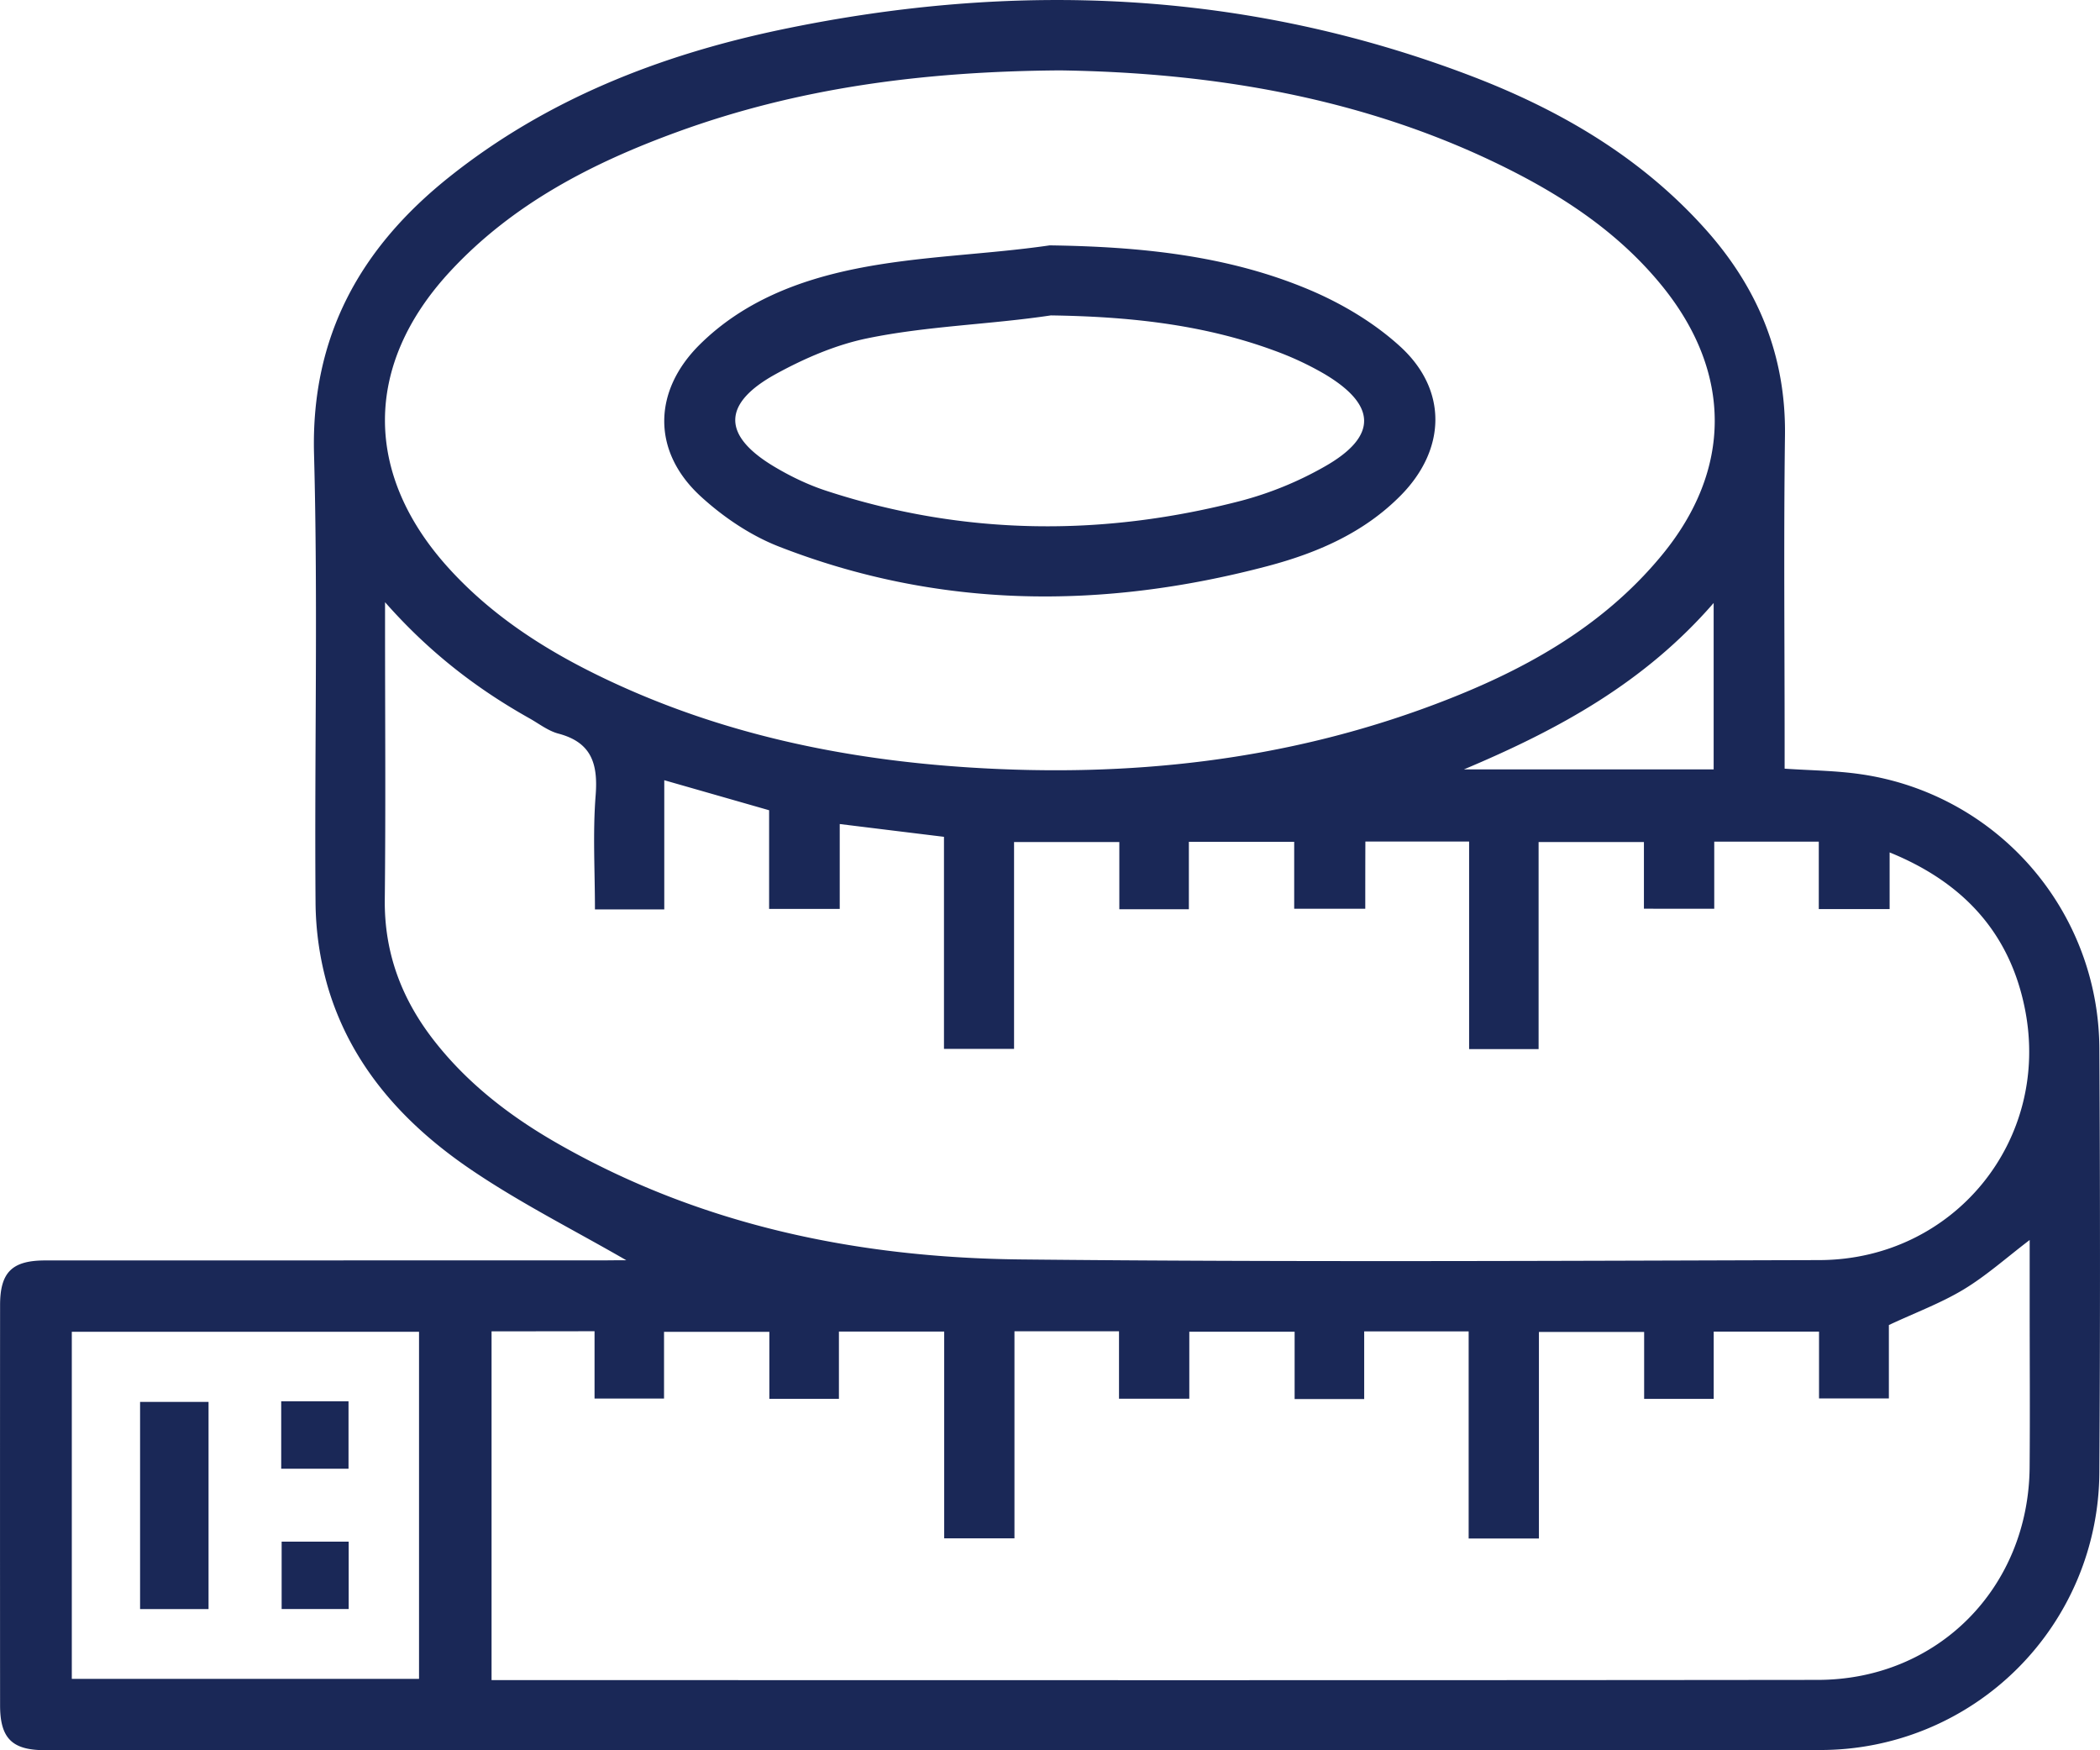 <svg xmlns="http://www.w3.org/2000/svg" fill="none" viewBox="0 0 78 65"><path fill="#1A2857" d="M23.261 46.801c-1.903-1.1-3.909-2.106-5.752-3.355-2.486-1.683-4.477-3.863-5.343-6.83a11.618 11.618 0 0 1-.446-3.11c-.043-5.55.093-11.1-.056-16.644-.117-4.379 1.728-7.66 5.018-10.285 3.632-2.898 7.85-4.54 12.342-5.48C37.69-.714 46.237-.37 54.574 2.795c3.348 1.271 6.397 3.045 8.812 5.763 1.925 2.17 2.95 4.668 2.913 7.611-.05 3.816-.013 7.633-.013 11.448v.929c.972.067 1.914.071 2.839.208a10.333 10.333 0 0 1 8.851 10.166c.03 5.251.033 10.5 0 15.752A10.359 10.359 0 0 1 67.611 64.99c-21.982.02-43.967.008-65.949.006-1.217 0-1.659-.445-1.659-1.668C0 58.375 0 53.421.003 48.47c0-1.22.442-1.659 1.666-1.661 6.93-.002 13.86-.002 20.79-.002.3-.005.596-.005.802-.005ZM50.71 33.748h-2.64v-2.486h-3.912v2.504h-2.583V31.27h-3.91v7.683h-2.603v-7.876c-1.314-.16-2.547-.312-3.872-.475v3.152h-2.623V30.09l-3.894-1.115v4.798h-2.575c0-1.438-.084-2.844.026-4.236.091-1.17-.15-1.967-1.384-2.293-.38-.1-.719-.368-1.072-.566-1.964-1.102-3.73-2.457-5.366-4.314v.98c0 3.356.026 6.714-.01 10.07-.02 1.988.635 3.706 1.842 5.246 1.236 1.579 2.798 2.783 4.522 3.774 5.35 3.073 11.203 4.277 17.28 4.338 9.88.102 19.763.052 29.645.024 4.979-.015 8.6-4.438 7.632-9.32-.554-2.803-2.265-4.698-5.027-5.82v2.104h-2.631v-2.503h-3.883v2.49H61.06V31.27h-3.912v7.691h-2.581v-7.708h-3.853c-.004.835-.004 1.637-.004 2.494ZM39.383 2.614c-5.129.035-9.774.66-14.246 2.293-3.154 1.151-6.101 2.67-8.42 5.175-3.219 3.473-3.221 7.544-.029 11.042 1.63 1.788 3.634 3.059 5.798 4.089 4.286 2.041 8.838 2.991 13.549 3.29 5.901.373 11.673-.245 17.233-2.336 3.222-1.21 6.21-2.826 8.45-5.54 2.627-3.18 2.623-6.788.028-9.994-1.529-1.887-3.486-3.223-5.628-4.308-5.382-2.726-11.163-3.63-16.735-3.711ZM18.258 49.441v12.953h.537c16.241 0 32.482.011 48.725-.008 4.455-.005 7.827-3.425 7.866-7.893.017-2.002.002-4.004.002-6.009V46.05c-.866.659-1.61 1.327-2.451 1.835-.847.511-1.791.86-2.779 1.323v2.726h-2.594v-2.481h-3.912v2.498h-2.584v-2.487H57.16v7.672h-2.61v-7.692h-3.88v2.512h-2.584v-2.499h-3.912v2.488h-2.611V49.44H37.68v7.689h-2.61V49.45h-3.91v2.498h-2.584v-2.487h-3.912v2.477h-2.581v-2.501c-1.295.004-2.53.004-3.825.004Zm-2.694.017H2.667v12.89h12.897v-12.89ZM63.65 22.393c-2.551 2.937-5.702 4.677-9.276 6.18h9.276v-6.18Z"/><path fill="#1A2857" d="M38.989 9.112c3.318.048 6.605.358 9.687 1.668 1.196.51 2.378 1.217 3.333 2.09 1.763 1.61 1.707 3.812.028 5.52-1.368 1.392-3.108 2.144-4.955 2.633-6.12 1.617-12.202 1.596-18.155-.727-1.055-.412-2.069-1.098-2.907-1.868-1.812-1.666-1.776-3.91-.021-5.641 1.598-1.577 3.632-2.367 5.758-2.8 2.374-.484 4.83-.525 7.232-.875.01.07-.011-.067 0 0Zm.043 2.601c-.01-.067.01.067 0 0-2.265.34-4.58.39-6.822.852-1.17.241-2.324.74-3.379 1.317-2.027 1.108-2.016 2.3-.043 3.466.6.356 1.245.664 1.908.88 5.103 1.67 10.26 1.708 15.427.363a12.97 12.97 0 0 0 3.06-1.254c1.997-1.125 1.969-2.301-.026-3.47a11.539 11.539 0 0 0-1.834-.85c-2.675-.985-5.465-1.263-8.29-1.304ZM7.746 59.757H5.203v-7.694h2.543v7.694Zm2.699-5.215V52.04h2.5v2.503h-2.5Zm2.506 5.213h-2.49v-2.503h2.49v2.503Z"/></svg>